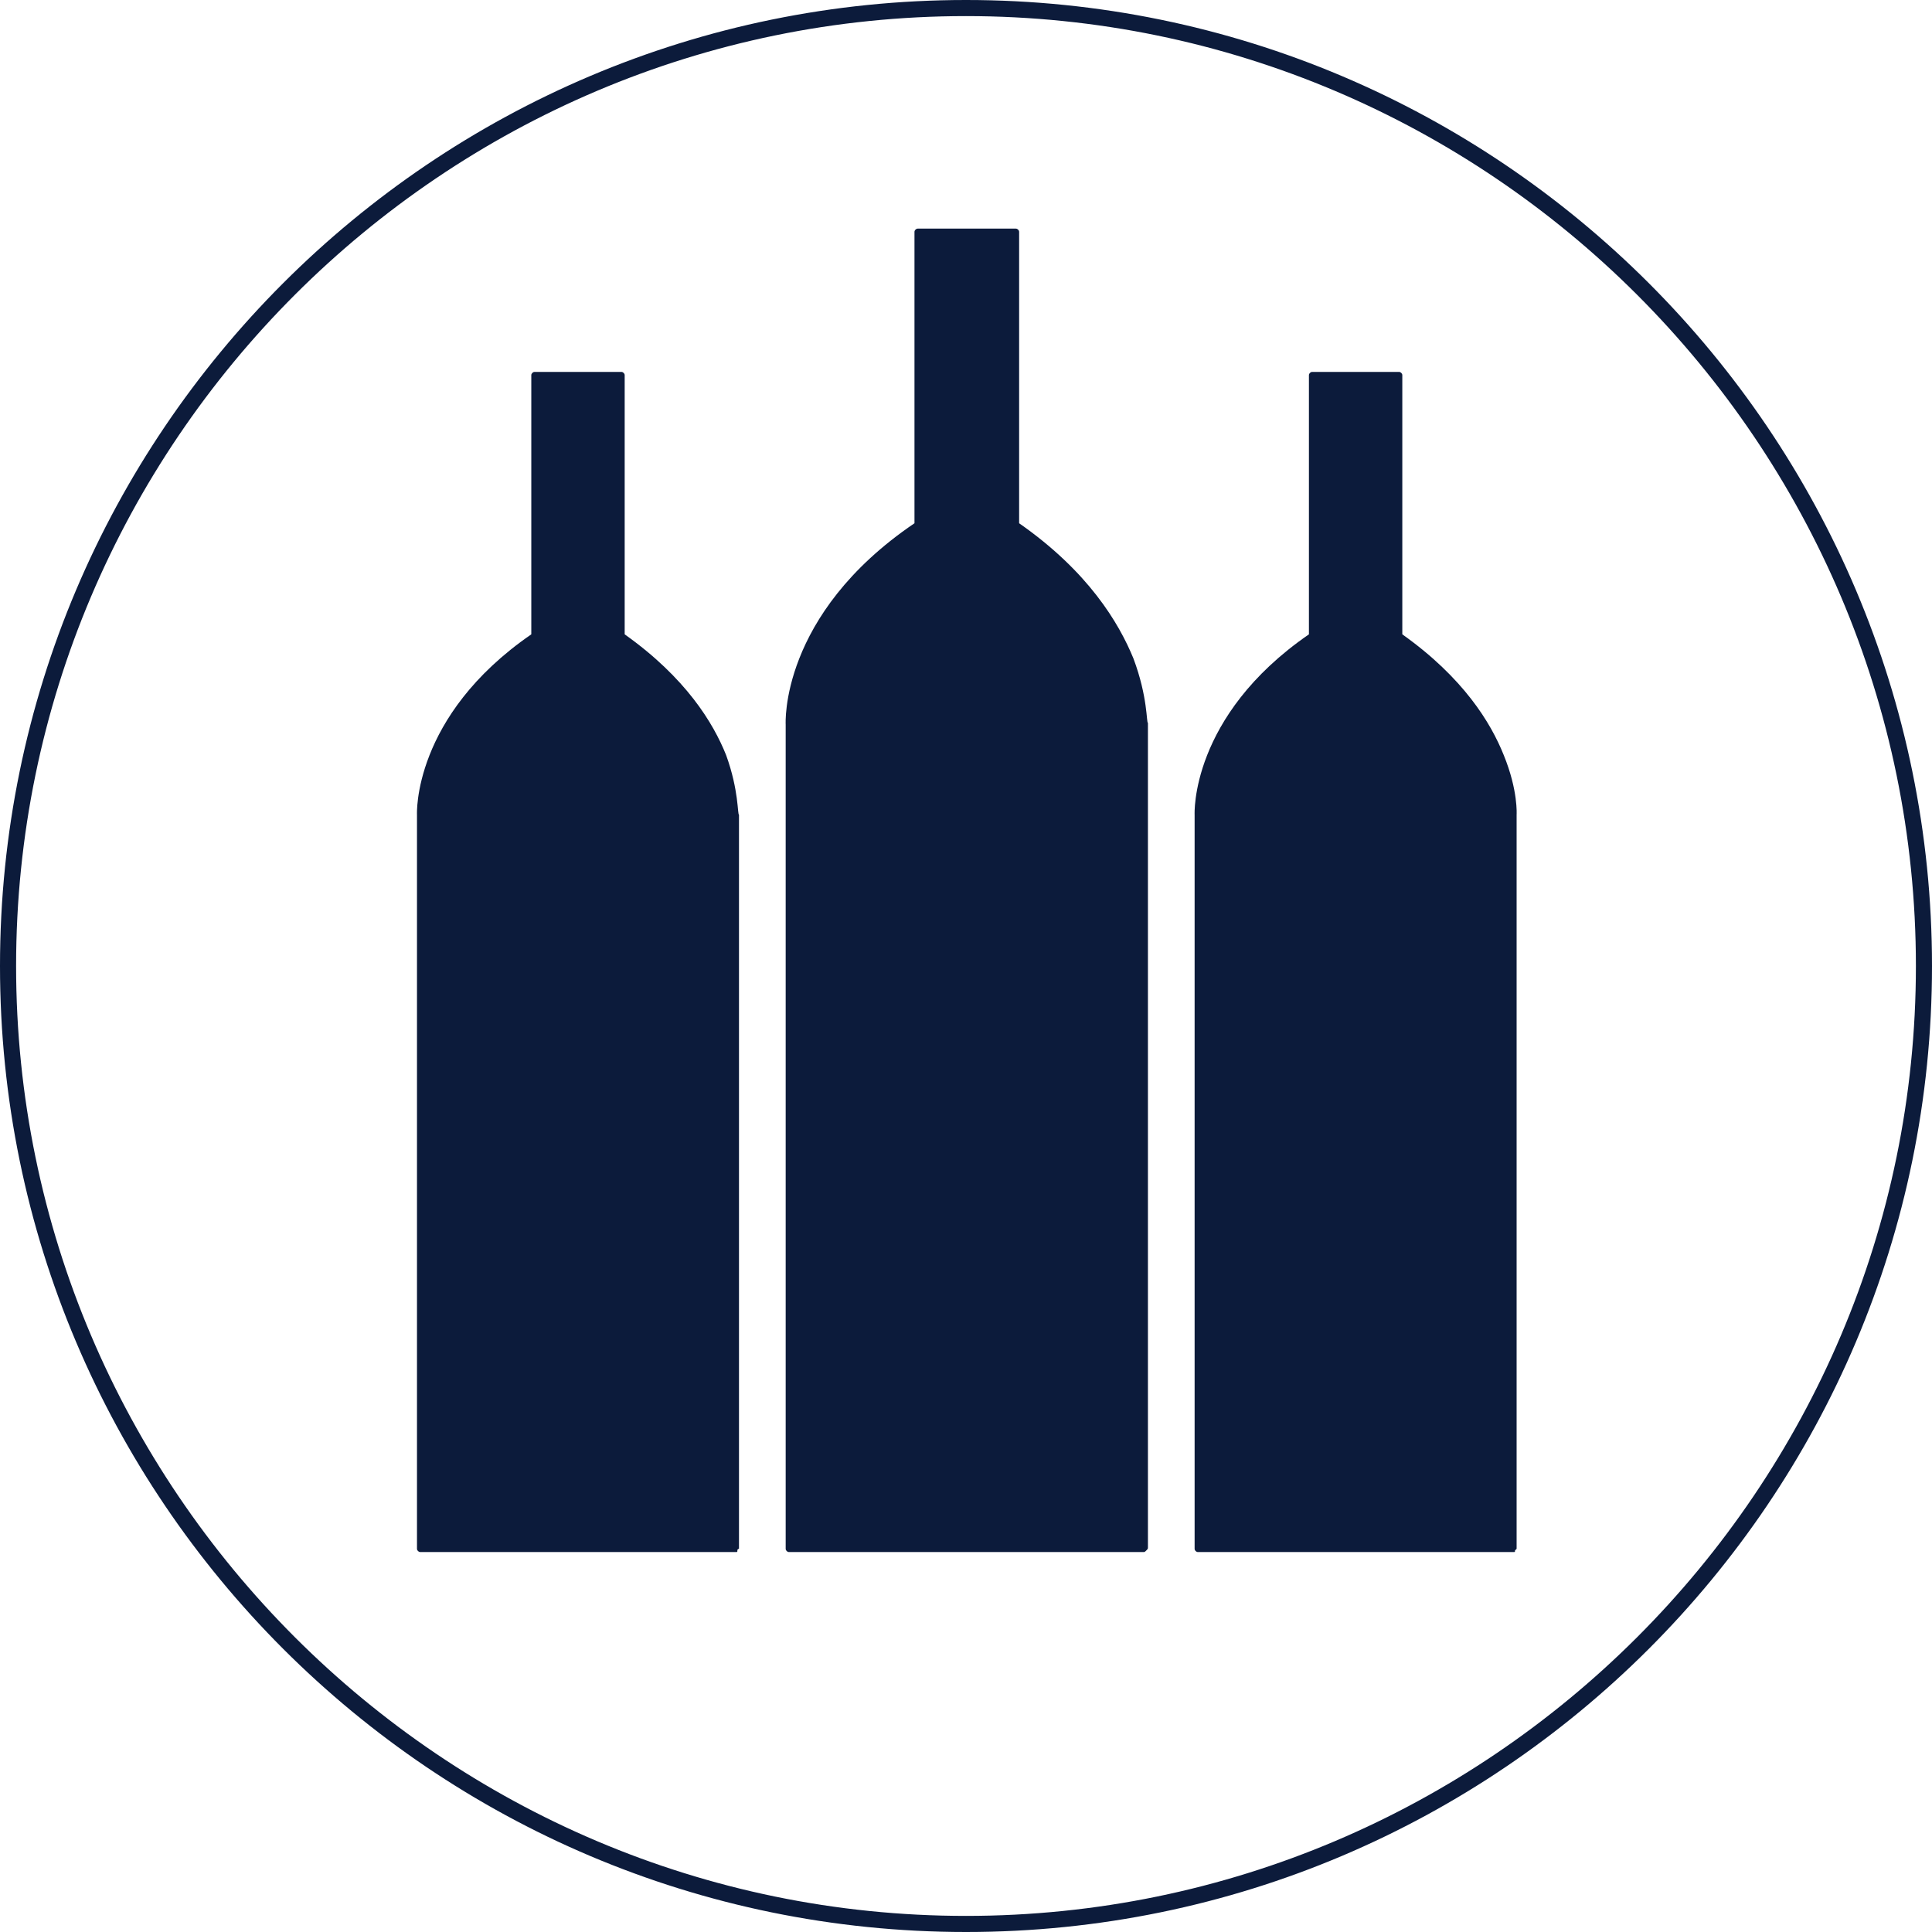 <?xml version="1.0" encoding="utf-8"?>
<!-- Generator: Adobe Illustrator 22.1.0, SVG Export Plug-In . SVG Version: 6.00 Build 0)  -->
<!DOCTYPE svg PUBLIC "-//W3C//DTD SVG 1.1//EN" "http://www.w3.org/Graphics/SVG/1.1/DTD/svg11.dtd">
<svg version="1.1" id="Lager_1" xmlns="http://www.w3.org/2000/svg" xmlns:xlink="http://www.w3.org/1999/xlink" x="0px" y="0px"
	 viewBox="0 0 120 120" style="enable-background:new 0 0 120 120;" xml:space="preserve">
<style type="text/css">
	.st0{fill:#0C1B3B;}
</style>
<g>
	<g>
		<path class="st0" d="M60,120C26.9,120,0,93.1,0,60C0,26.9,26.9,0,60,0s60,26.9,60,60C120,93.1,93.1,120,60,120z M60,1
			C27.5,1,1,27.5,1,60s26.5,59,59,59c32.5,0,59-26.5,59-59S92.5,1,60,1z"/>
	</g>
	<g>
		<g>
			<path class="st0" d="M70.4,40.9c-0.9-2.2-2.8-5.4-7.1-8.4V14.4c0-0.1-0.1-0.2-0.2-0.2h-6.1c-0.1,0-0.2,0.1-0.2,0.2v18.1
				C48.4,38.2,48.8,45,48.8,45v51.2c0,0.1,0.1,0.2,0.2,0.2l22,0c0.1,0,0.1,0,0.2-0.1s0.1-0.1,0.1-0.2l0-51.2
				C71.2,44.9,71.3,43.3,70.4,40.9z"/>
		</g>
		<g>
			<path class="st0" d="M45.1,46.9c-0.8-2-2.5-4.8-6.3-7.5V23.3c0-0.1-0.1-0.2-0.2-0.2l-5.4,0c-0.1,0-0.2,0.1-0.2,0.2v16.1
				c-7.4,5.1-7.1,11.2-7.1,11.2v45.6c0,0.1,0.1,0.2,0.2,0.2l19.6,0c0.1,0,0.1,0,0.1-0.1s0.1-0.1,0.1-0.1l0-45.6
				C45.8,50.6,45.9,49.1,45.1,46.9z"/>
		</g>
		<g>
			<path class="st0" d="M93.4,46.9c-0.8-2-2.5-4.8-6.3-7.5V23.3c0-0.1-0.1-0.2-0.2-0.2l-5.4,0c-0.1,0-0.2,0.1-0.2,0.2v16.1
				c-7.4,5.1-7.1,11.2-7.1,11.2v45.6c0,0.1,0.1,0.2,0.2,0.2l19.6,0c0.1,0,0.1,0,0.1-0.1c0,0,0.1-0.1,0.1-0.1l0-45.6
				C94.2,50.6,94.3,49.1,93.4,46.9z"/>
		</g>
	</g>
</g>
</svg>
